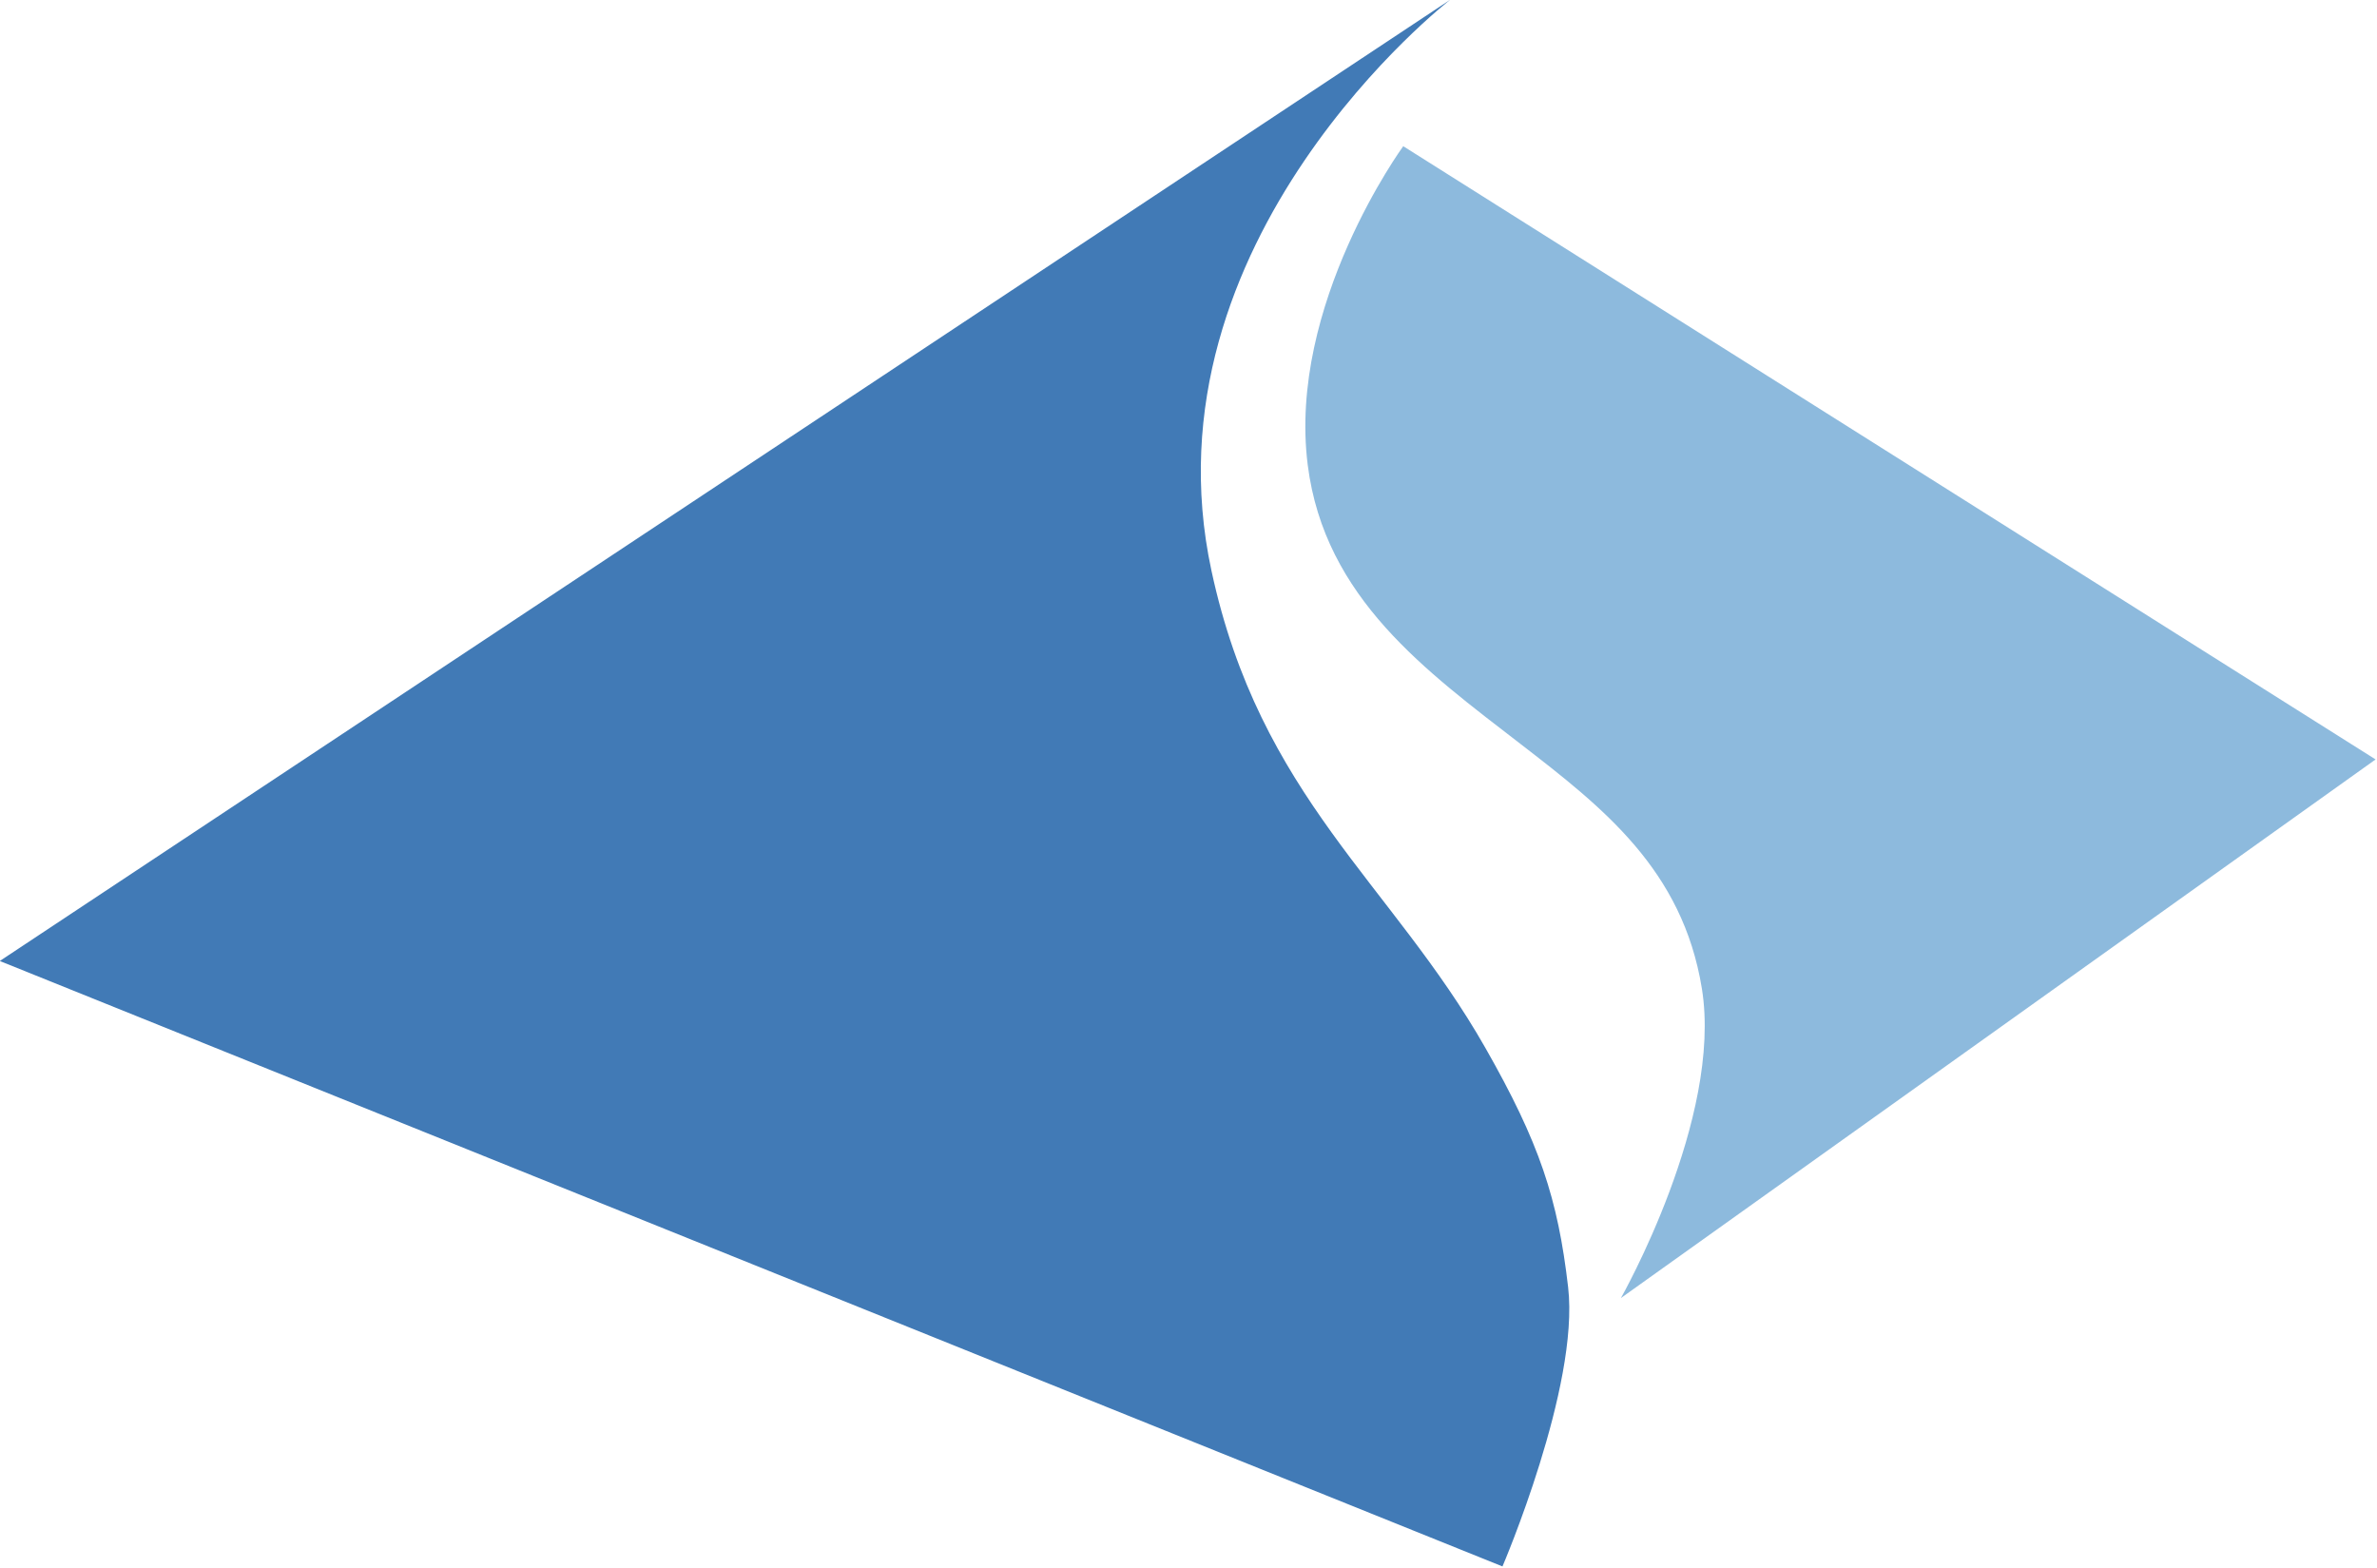 <?xml version="1.0" encoding="UTF-8" standalone="no"?>
<!DOCTYPE svg PUBLIC "-//W3C//DTD SVG 1.1//EN" "http://www.w3.org/Graphics/SVG/1.1/DTD/svg11.dtd">
<svg width="100%" height="100%" viewBox="0 0 1307 862" version="1.1" xmlns="http://www.w3.org/2000/svg" xmlns:xlink="http://www.w3.org/1999/xlink" xml:space="preserve" xmlns:serif="http://www.serif.com/" style="fill-rule:evenodd;clip-rule:evenodd;stroke-linejoin:round;stroke-miterlimit:2;">
    <g transform="matrix(1,0,0,1,-565.127,-1579.47)">
        <g>
            <g transform="matrix(13.818,0,0,13.818,-11706.2,-21256.5)">
                <g transform="matrix(1,0,0,1,-2.572,104.572)">
                    <path d="M946.479,1553.87L985.171,1578.27L955.141,1599.7C955.141,1599.7 959.203,1592.55 958.361,1587.38C957.591,1582.65 954.418,1580.18 951.14,1577.65C947.414,1574.77 943.353,1571.86 942.679,1566.56C941.868,1560.18 946.479,1553.87 946.479,1553.87Z" style="fill:rgb(141,186,221);"/>
                </g>
                <g transform="matrix(1,0,0,1,-2.572,104.572)">
                    <path d="M890.632,1586.29L948.352,1548.04C948.352,1548.04 936.011,1557.58 938.847,1570.76C940.783,1579.76 946.019,1583.2 949.743,1589.74C951.903,1593.53 952.632,1595.75 953.04,1599.27C953.498,1603.22 950.427,1610.38 950.427,1610.38L890.632,1586.29Z" style="fill:rgb(65,122,182);"/>
                </g>
            </g>
        </g>
    </g>
</svg>
